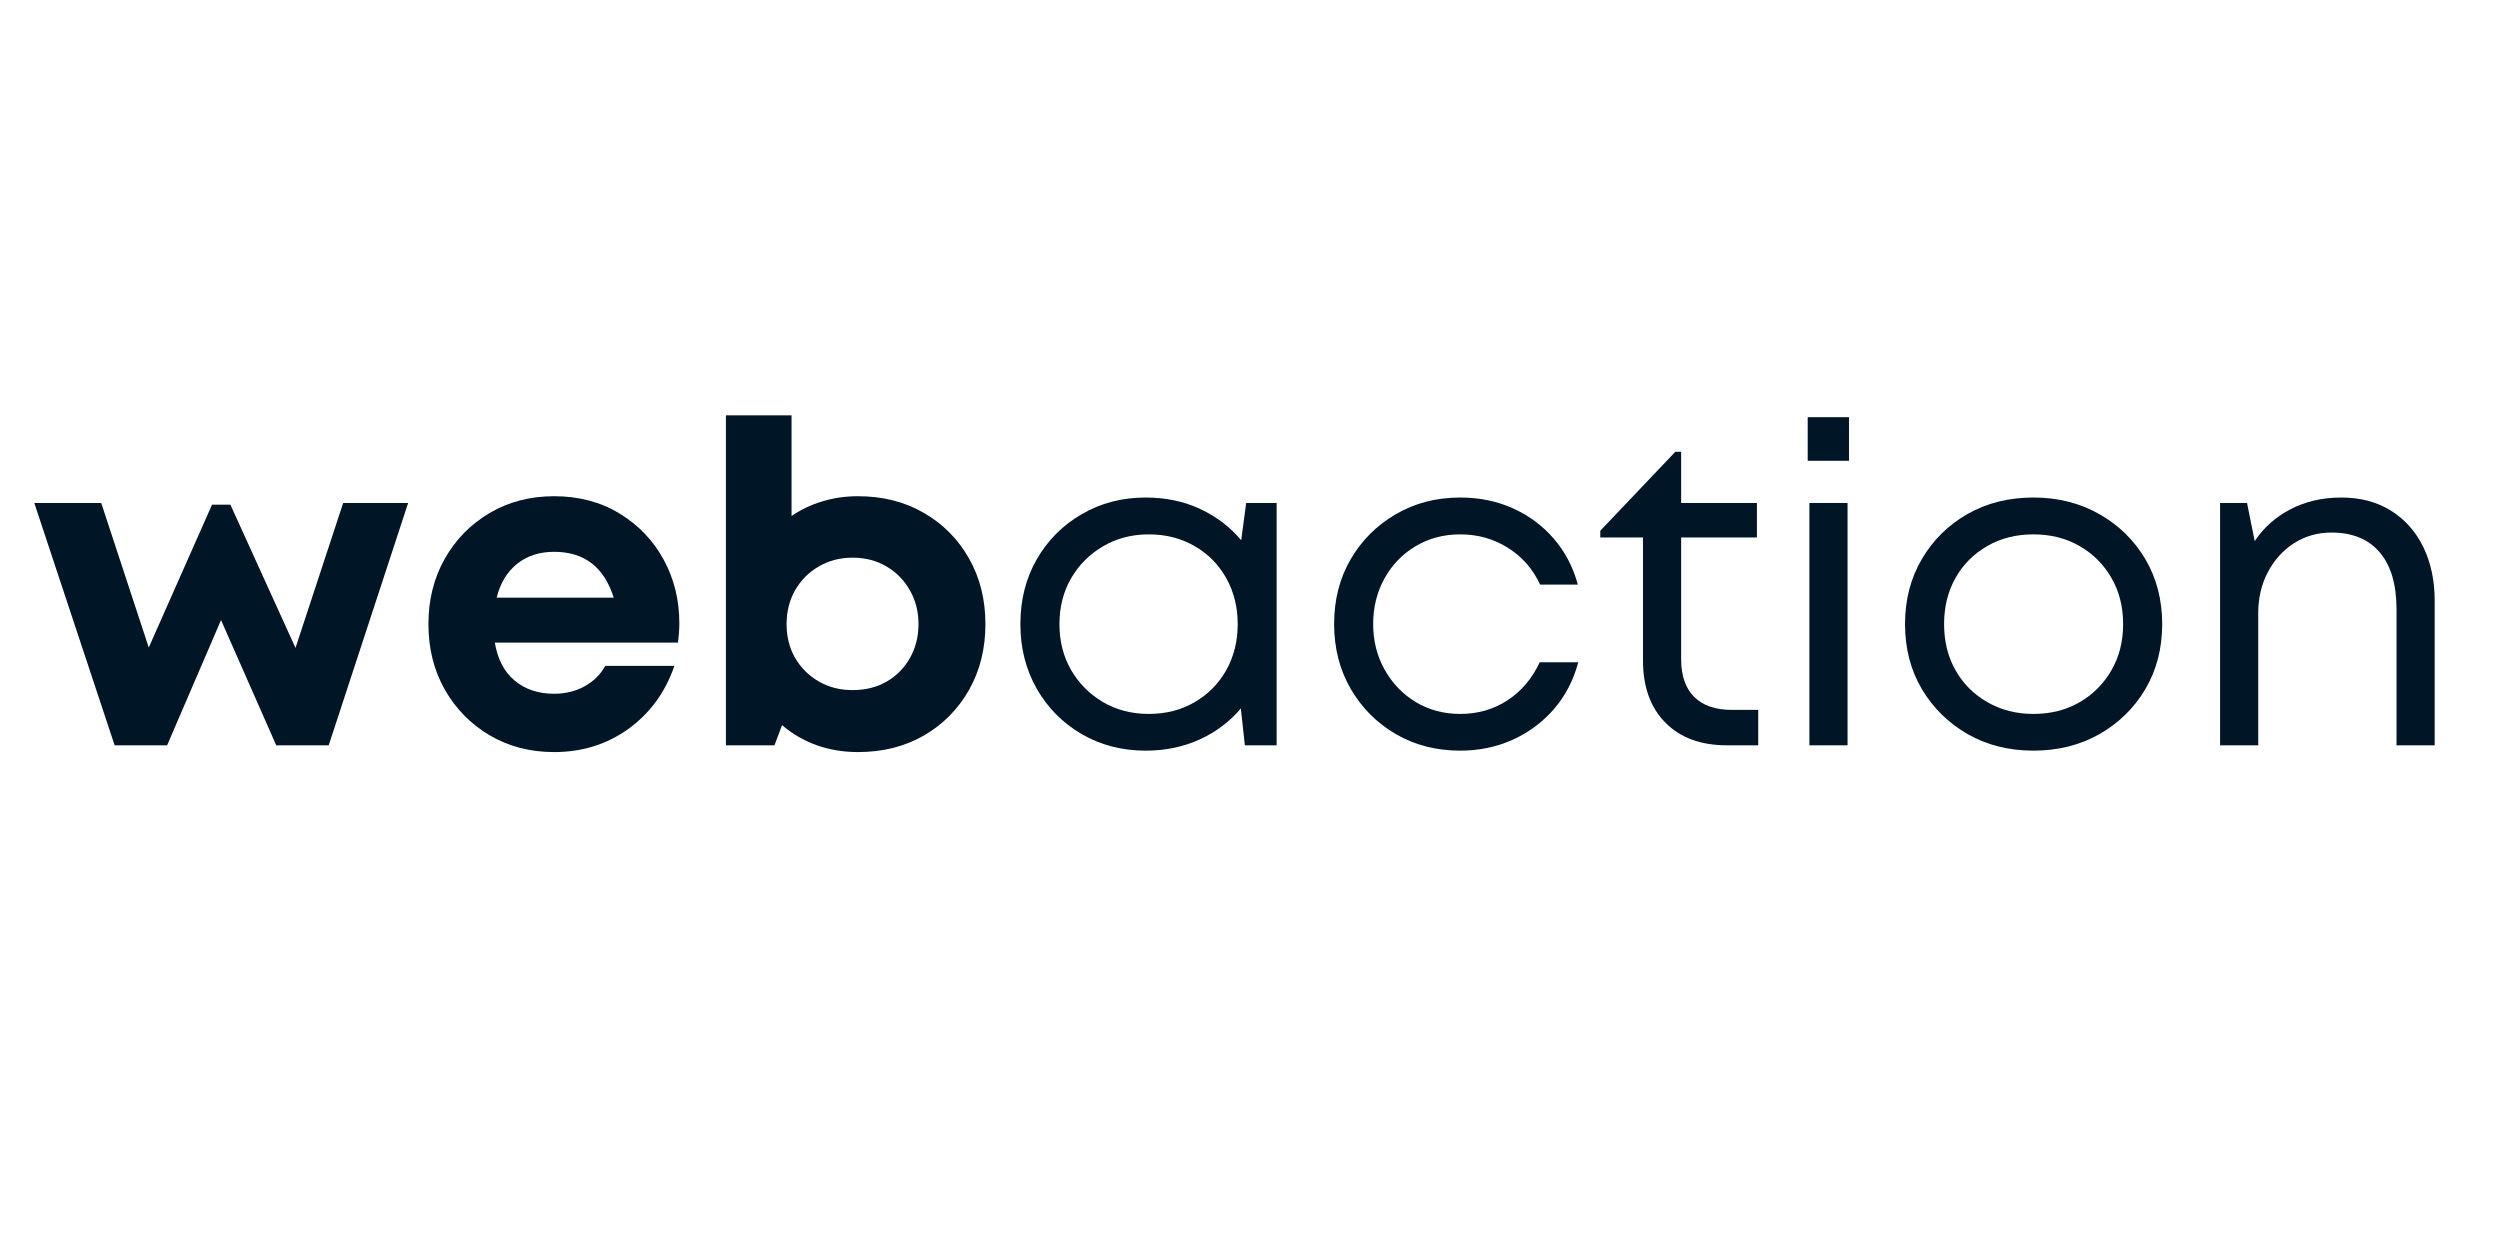 <svg xmlns="http://www.w3.org/2000/svg" xmlns:xlink="http://www.w3.org/1999/xlink" width="400" zoomAndPan="magnify" viewBox="0 0 300 150" height="200" preserveAspectRatio="xMidYMid meet" version="1.0"><defs><g/></defs><g fill="#001626" fill-opacity="1"><g transform="translate(3.632, 89.437)"><g><path d="M 37.547 -29.078 L 45.344 -29.078 L 35.812 0 L 29.516 0 L 22.891 -15.031 L 16.422 0 L 10.125 0 L 0.484 -29.078 L 8.516 -29.078 L 14.219 -11.734 L 21.812 -28.875 L 24.016 -28.875 L 31.828 -11.688 Z M 37.547 -29.078 "/></g></g></g><g fill="#001626" fill-opacity="1"><g transform="translate(49.521, 89.437)"><g><path d="M 32 -14.656 C 32 -13.895 31.941 -13.117 31.828 -12.328 L 9.859 -12.328 C 10.18 -10.359 10.969 -8.844 12.219 -7.781 C 13.477 -6.719 15.062 -6.188 16.969 -6.188 C 18.332 -6.188 19.551 -6.484 20.625 -7.078 C 21.707 -7.672 22.535 -8.488 23.109 -9.531 L 31.406 -9.531 C 30.32 -6.375 28.488 -3.859 25.906 -1.984 C 23.32 -0.117 20.344 0.812 16.969 0.812 C 14.094 0.812 11.516 0.141 9.234 -1.203 C 6.953 -2.555 5.156 -4.391 3.844 -6.703 C 2.539 -9.016 1.891 -11.629 1.891 -14.547 C 1.891 -17.453 2.539 -20.062 3.844 -22.375 C 5.156 -24.695 6.953 -26.531 9.234 -27.875 C 11.516 -29.219 14.094 -29.891 16.969 -29.891 C 19.945 -29.891 22.566 -29.195 24.828 -27.812 C 27.086 -26.438 28.848 -24.598 30.109 -22.297 C 31.367 -19.992 32 -17.445 32 -14.656 Z M 16.969 -23.219 C 15.207 -23.219 13.723 -22.734 12.516 -21.766 C 11.316 -20.797 10.504 -19.445 10.078 -17.719 L 24.125 -17.719 C 22.977 -21.383 20.594 -23.219 16.969 -23.219 Z M 16.969 -23.219 "/></g></g></g><g fill="#001626" fill-opacity="1"><g transform="translate(83.344, 89.437)"><g><path d="M 19.609 -29.891 C 22.586 -29.891 25.223 -29.223 27.516 -27.891 C 29.816 -26.566 31.625 -24.742 32.938 -22.422 C 34.25 -20.109 34.906 -17.484 34.906 -14.547 C 34.906 -11.598 34.25 -8.961 32.938 -6.641 C 31.625 -4.328 29.816 -2.504 27.516 -1.172 C 25.223 0.148 22.586 0.812 19.609 0.812 C 17.848 0.812 16.191 0.535 14.641 -0.016 C 13.098 -0.578 11.719 -1.379 10.5 -2.422 L 9.594 0 L 3.766 0 L 3.766 -39.594 L 11.641 -39.594 L 11.641 -27.516 C 12.742 -28.273 13.969 -28.859 15.312 -29.266 C 16.664 -29.68 18.098 -29.891 19.609 -29.891 Z M 18.953 -6.625 C 20.504 -6.625 21.867 -6.961 23.047 -7.641 C 24.234 -8.328 25.164 -9.27 25.844 -10.469 C 26.531 -11.676 26.875 -13.035 26.875 -14.547 C 26.875 -16.047 26.531 -17.395 25.844 -18.594 C 25.164 -19.801 24.234 -20.754 23.047 -21.453 C 21.867 -22.16 20.504 -22.516 18.953 -22.516 C 17.453 -22.516 16.098 -22.16 14.891 -21.453 C 13.691 -20.754 12.75 -19.801 12.062 -18.594 C 11.383 -17.395 11.047 -16.047 11.047 -14.547 C 11.047 -13.035 11.383 -11.688 12.062 -10.5 C 12.75 -9.312 13.691 -8.367 14.891 -7.672 C 16.098 -6.973 17.453 -6.625 18.953 -6.625 Z M 18.953 -6.625 "/></g></g></g><g fill="#001626" fill-opacity="1"><g transform="translate(120.134, 89.437)"><g><path d="M 29.406 -29.078 L 33.062 -29.078 L 33.062 0 L 29.25 0 L 28.766 -4.422 C 27.43 -2.836 25.785 -1.598 23.828 -0.703 C 21.867 0.191 19.707 0.641 17.344 0.641 C 14.508 0.641 11.953 -0.02 9.672 -1.344 C 7.391 -2.676 5.594 -4.488 4.281 -6.781 C 2.969 -9.082 2.312 -11.672 2.312 -14.547 C 2.312 -17.453 2.969 -20.047 4.281 -22.328 C 5.594 -24.609 7.391 -26.41 9.672 -27.734 C 11.953 -29.066 14.508 -29.734 17.344 -29.734 C 19.75 -29.734 21.93 -29.273 23.891 -28.359 C 25.848 -27.441 27.488 -26.191 28.812 -24.609 Z M 17.719 -3.766 C 19.77 -3.766 21.602 -4.234 23.219 -5.172 C 24.832 -6.109 26.098 -7.391 27.016 -9.016 C 27.93 -10.648 28.391 -12.492 28.391 -14.547 C 28.391 -16.586 27.93 -18.426 27.016 -20.062 C 26.098 -21.695 24.832 -22.977 23.219 -23.906 C 21.602 -24.844 19.77 -25.312 17.719 -25.312 C 15.676 -25.312 13.844 -24.832 12.219 -23.875 C 10.602 -22.926 9.328 -21.645 8.391 -20.031 C 7.461 -18.414 7 -16.586 7 -14.547 C 7 -12.492 7.461 -10.66 8.391 -9.047 C 9.328 -7.43 10.602 -6.145 12.219 -5.188 C 13.844 -4.238 15.676 -3.766 17.719 -3.766 Z M 17.719 -3.766 "/></g></g></g><g fill="#001626" fill-opacity="1"><g transform="translate(157.782, 89.437)"><g><path d="M 17.453 0.641 C 14.578 0.641 12 -0.02 9.719 -1.344 C 7.438 -2.676 5.629 -4.488 4.297 -6.781 C 2.973 -9.082 2.312 -11.672 2.312 -14.547 C 2.312 -17.453 2.973 -20.047 4.297 -22.328 C 5.629 -24.609 7.438 -26.41 9.719 -27.734 C 12 -29.066 14.578 -29.734 17.453 -29.734 C 19.742 -29.734 21.848 -29.301 23.766 -28.438 C 25.691 -27.57 27.328 -26.359 28.672 -24.797 C 30.023 -23.234 30.988 -21.395 31.562 -19.281 L 27.031 -19.281 C 26.176 -21.145 24.895 -22.613 23.188 -23.688 C 21.477 -24.77 19.566 -25.312 17.453 -25.312 C 15.441 -25.312 13.645 -24.832 12.062 -23.875 C 10.477 -22.926 9.238 -21.633 8.344 -20 C 7.445 -18.375 7 -16.555 7 -14.547 C 7 -12.535 7.457 -10.711 8.375 -9.078 C 9.289 -7.441 10.535 -6.145 12.109 -5.188 C 13.691 -4.238 15.473 -3.766 17.453 -3.766 C 19.566 -3.766 21.457 -4.312 23.125 -5.406 C 24.801 -6.508 26.086 -8.031 26.984 -9.969 L 31.609 -9.969 C 31.035 -7.812 30.066 -5.941 28.703 -4.359 C 27.336 -2.785 25.688 -1.555 23.75 -0.672 C 21.812 0.203 19.711 0.641 17.453 0.641 Z M 17.453 0.641 "/></g></g></g><g fill="#001626" fill-opacity="1"><g transform="translate(191.175, 89.437)"><g><path d="M 16.641 -4.25 L 19.812 -4.25 L 19.812 0 L 16.047 0 C 12.922 0 10.461 -0.906 8.672 -2.719 C 6.879 -4.531 5.984 -7.016 5.984 -10.172 L 5.984 -24.938 L 0.859 -24.938 L 0.859 -25.75 L 9.859 -35.219 L 10.562 -35.219 L 10.562 -29.078 L 19.656 -29.078 L 19.656 -24.938 L 10.562 -24.938 L 10.562 -10.344 C 10.562 -8.363 11.082 -6.852 12.125 -5.812 C 13.164 -4.77 14.672 -4.25 16.641 -4.25 Z M 16.641 -4.25 "/></g></g></g><g fill="#001626" fill-opacity="1"><g transform="translate(212.503, 89.437)"><g><path d="M 4.422 -34.141 L 4.422 -39.375 L 9.375 -39.375 L 9.375 -34.141 Z M 4.625 0 L 4.625 -29.078 L 9.203 -29.078 L 9.203 0 Z M 4.625 0 "/></g></g></g><g fill="#001626" fill-opacity="1"><g transform="translate(226.291, 89.437)"><g><path d="M 17.719 0.641 C 14.77 0.641 12.141 -0.02 9.828 -1.344 C 7.516 -2.676 5.68 -4.477 4.328 -6.75 C 2.984 -9.031 2.312 -11.629 2.312 -14.547 C 2.312 -17.453 2.984 -20.051 4.328 -22.344 C 5.68 -24.645 7.516 -26.453 9.828 -27.766 C 12.141 -29.078 14.77 -29.734 17.719 -29.734 C 20.664 -29.734 23.305 -29.066 25.641 -27.734 C 27.973 -26.41 29.812 -24.609 31.156 -22.328 C 32.5 -20.047 33.172 -17.453 33.172 -14.547 C 33.172 -11.629 32.5 -9.031 31.156 -6.75 C 29.812 -4.477 27.973 -2.676 25.641 -1.344 C 23.305 -0.02 20.664 0.641 17.719 0.641 Z M 17.719 -3.766 C 19.801 -3.766 21.648 -4.234 23.266 -5.172 C 24.879 -6.109 26.148 -7.383 27.078 -9 C 28.016 -10.613 28.484 -12.461 28.484 -14.547 C 28.484 -16.629 28.016 -18.477 27.078 -20.094 C 26.148 -21.707 24.879 -22.977 23.266 -23.906 C 21.648 -24.844 19.801 -25.312 17.719 -25.312 C 15.633 -25.312 13.785 -24.844 12.172 -23.906 C 10.555 -22.977 9.289 -21.707 8.375 -20.094 C 7.457 -18.477 7 -16.629 7 -14.547 C 7 -12.461 7.457 -10.613 8.375 -9 C 9.289 -7.383 10.566 -6.109 12.203 -5.172 C 13.836 -4.234 15.676 -3.766 17.719 -3.766 Z M 17.719 -3.766 "/></g></g></g><g fill="#001626" fill-opacity="1"><g transform="translate(261.785, 89.437)"><g><path d="M 19.172 -29.734 C 21.473 -29.734 23.469 -29.203 25.156 -28.141 C 26.844 -27.078 28.133 -25.613 29.031 -23.75 C 29.926 -21.883 30.375 -19.766 30.375 -17.391 L 30.375 0 L 25.797 0 L 25.797 -16.312 C 25.797 -19.301 25.125 -21.582 23.781 -23.156 C 22.438 -24.738 20.504 -25.531 17.984 -25.531 C 16.336 -25.531 14.848 -25.109 13.516 -24.266 C 12.191 -23.422 11.141 -22.258 10.359 -20.781 C 9.586 -19.312 9.203 -17.68 9.203 -15.891 L 9.203 0 L 4.625 0 L 4.625 -29.078 L 7.859 -29.078 L 8.781 -24.5 C 9.852 -26.125 11.285 -27.398 13.078 -28.328 C 14.879 -29.266 16.91 -29.734 19.172 -29.734 Z M 19.172 -29.734 "/></g></g></g></svg>